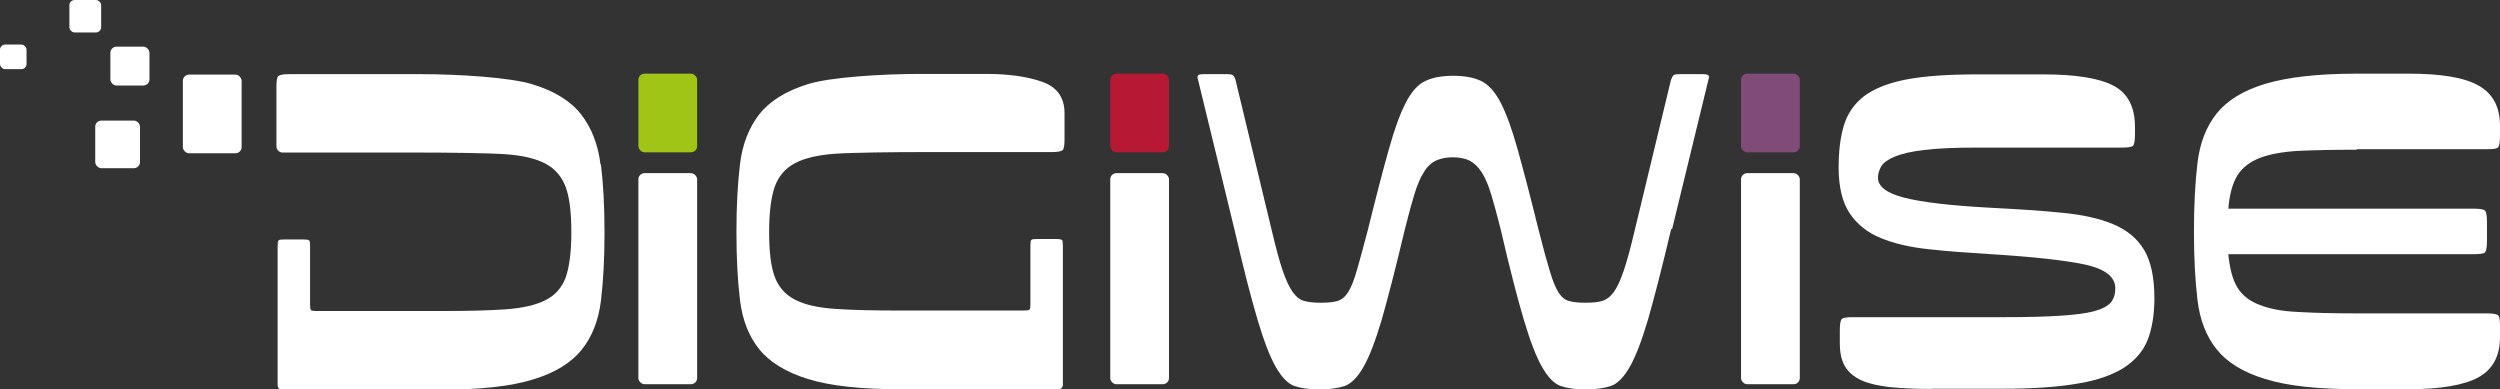 <?xml version="1.0" encoding="UTF-8"?>
<svg id="Layer_2" data-name="Layer 2" xmlns="http://www.w3.org/2000/svg" viewBox="0 0 105.54 16.44">
  <rect x="0" y="0" width="105.54" height="16.44" fill="#333333" stroke="none"/>
  <defs>
    <style>
      .cls-1 {
        fill: #fff;
      }

      .cls-2 {
        fill: #b71833;
      }

      .cls-3 {
        fill: #a1c517;
      }

      .cls-4 {
        fill: #804c77;
      }
    </style>
  </defs>
  <g id="Layer_1-2" data-name="Layer 1">
    <path class="cls-1" d="M99.49,6.32c-.99,0-1.82,.02-2.48,.05-.66,.04-1.2,.14-1.62,.3-.42,.17-.73,.41-.94,.74-.2,.33-.33,.8-.38,1.4h10.37c.26,0,.41,.03,.47,.08,.05,.06,.08,.21,.08,.47v.82c0,.26-.03,.41-.08,.47s-.21,.08-.47,.08h-10.37c.06,.61,.18,1.07,.38,1.4,.2,.33,.51,.58,.94,.74,.42,.17,.96,.27,1.62,.3,.66,.04,1.49,.06,2.48,.06h5.5c.26,0,.41,.03,.47,.08,.06,.05,.08,.21,.08,.47v.44c0,.81-.3,1.37-.91,1.71-.61,.33-1.59,.5-2.94,.5h-2.2c-1.65,0-2.94-.14-3.86-.43-.93-.28-1.61-.7-2.05-1.25-.44-.55-.71-1.24-.81-2.08-.1-.83-.15-1.8-.15-2.9s.05-2.07,.15-2.9c.1-.83,.37-1.53,.81-2.08,.44-.55,1.12-.97,2.05-1.25,.93-.28,2.21-.43,3.86-.43h2.2c1.36,0,2.34,.16,2.94,.5,.6,.33,.91,.9,.91,1.7v.44c0,.26-.03,.41-.08,.47s-.21,.08-.47,.08h-5.5Z"/>
    <path class="cls-1" d="M81.55,16.42c-.7,0-1.3-.03-1.79-.08-.49-.06-.89-.15-1.19-.29-.3-.14-.53-.33-.68-.58-.15-.25-.22-.58-.22-.98v-.55c0-.26,.03-.42,.08-.47,.06-.06,.21-.08,.47-.08h6.37c.96,0,1.75-.02,2.37-.06,.62-.04,1.1-.1,1.44-.19,.34-.09,.58-.22,.71-.37,.13-.16,.19-.36,.19-.6,0-.48-.42-.81-1.27-1-.85-.18-2.18-.33-3.99-.44-.96-.06-1.83-.12-2.62-.21-.78-.08-1.46-.24-2.02-.47-.56-.23-1-.58-1.31-1.04-.31-.46-.47-1.11-.47-1.94,0-.68,.07-1.27,.22-1.77,.15-.5,.43-.91,.84-1.23,.42-.32,1.01-.56,1.77-.71,.77-.15,1.78-.22,3.03-.22h2.77c1.38,0,2.38,.16,2.98,.48,.6,.32,.9,.9,.9,1.73v.33c0,.26-.03,.42-.08,.47-.06,.06-.21,.08-.47,.08h-6.09c-.94,0-1.69,.03-2.24,.1-.55,.06-.97,.16-1.26,.28-.29,.12-.48,.26-.57,.41-.09,.16-.14,.32-.14,.48,0,.37,.36,.65,1.09,.84,.73,.19,1.95,.34,3.67,.43,1.13,.06,2.12,.12,2.99,.21,.87,.08,1.59,.24,2.17,.48,.58,.24,1.02,.6,1.31,1.08,.29,.48,.44,1.16,.44,2.05,0,.7-.1,1.29-.29,1.77-.19,.48-.54,.87-1.02,1.18-.49,.3-1.14,.53-1.97,.66-.82,.14-1.85,.21-3.09,.21h-3.04Z"/>
    <path class="cls-1" d="M70.55,9.67c-.39,1.65-.72,2.92-.98,3.83-.27,.91-.53,1.58-.78,2.01-.25,.43-.52,.7-.8,.79-.29,.09-.63,.14-1.04,.14s-.78-.05-1.05-.14c-.28-.09-.54-.36-.79-.79-.25-.43-.51-1.1-.78-2.01-.27-.91-.6-2.18-.98-3.83-.15-.59-.28-1.08-.4-1.47-.12-.39-.25-.7-.4-.93-.15-.23-.32-.39-.51-.49-.19-.09-.43-.14-.71-.14s-.51,.05-.71,.14c-.19,.09-.37,.25-.51,.49-.15,.23-.28,.54-.4,.93-.12,.39-.25,.88-.4,1.47-.39,1.65-.72,2.92-.98,3.83-.27,.91-.53,1.58-.78,2.01-.25,.43-.52,.7-.8,.79-.29,.09-.63,.14-1.04,.14s-.78-.05-1.05-.14c-.28-.09-.54-.36-.79-.79-.25-.43-.51-1.1-.78-2.01-.27-.91-.6-2.18-.98-3.83l-1.53-6.29c-.04-.11-.03-.18,.01-.21,.05-.03,.12-.04,.21-.04h1c.11,0,.19,.01,.24,.04,.05,.03,.09,.1,.12,.21l1.53,6.35c.17,.72,.32,1.29,.46,1.69,.14,.41,.28,.71,.43,.92,.15,.2,.31,.33,.5,.37,.18,.05,.42,.07,.69,.07s.5-.02,.68-.07c.18-.05,.33-.17,.46-.37,.13-.2,.25-.51,.37-.92,.12-.41,.27-.97,.46-1.69,.35-1.42,.65-2.57,.89-3.42,.24-.86,.48-1.52,.72-1.98,.24-.46,.51-.77,.82-.91,.31-.15,.7-.22,1.18-.22s.87,.07,1.18,.22c.31,.15,.58,.45,.82,.91,.24,.46,.48,1.12,.72,1.98,.24,.86,.54,2,.89,3.42,.18,.72,.34,1.29,.46,1.69,.12,.41,.24,.71,.37,.92,.13,.2,.28,.33,.46,.37,.18,.05,.4,.07,.68,.07s.51-.02,.69-.07c.18-.05,.35-.17,.5-.37,.15-.2,.29-.51,.43-.92,.14-.41,.29-.97,.46-1.69l1.53-6.35c.04-.11,.08-.18,.12-.21,.05-.03,.12-.04,.24-.04h1c.09,0,.16,.01,.21,.04,.05,.03,.05,.1,.01,.21l-1.53,6.29Z"/>
    <path class="cls-1" d="M44.69,16.43c.1,0,.18-.08,.18-.18v-5.89c0-.13-.01-.21-.04-.23s-.11-.04-.23-.04h-.83c-.13,0-.21,.01-.23,.04-.03,.03-.04,.11-.04,.23v2.48c0,.13-.01,.21-.04,.23-.03,.03-.11,.04-.23,.04h-5.24c-1.1,0-2.01-.02-2.73-.07-.72-.05-1.28-.17-1.7-.39-.41-.21-.7-.54-.86-.98-.16-.44-.23-1.07-.23-1.88s.08-1.44,.23-1.89c.16-.45,.44-.79,.86-1.01,.41-.22,.98-.35,1.7-.4,.72-.05,2.51-.07,3.61-.07h5.52c.26,0,.41-.03,.47-.08s.08-.21,.08-.47v-1.1c0-.66-.32-1.1-.95-1.32-.63-.22-1.42-.33-2.36-.33h-2.76c-1.66,0-3.83,.14-4.76,.43-.93,.29-1.61,.71-2.06,1.28-.44,.57-.71,1.27-.81,2.1-.1,.83-.15,1.78-.15,2.87s.05,2.04,.15,2.87c.1,.83,.37,1.52,.81,2.07,.44,.55,1.13,.97,2.06,1.26,.93,.29,2.22,.43,3.88,.43h5.14s1.58,0,1.58,0Z"/>
    <path class="cls-1" d="M25.35,6.94c-.1-.83-.37-1.53-.81-2.1-.44-.57-1.13-1-2.06-1.28-.93-.29-3.1-.43-4.76-.43h-.56s-4.94,0-4.94,0c-.26,0-.41,.03-.47,.08-.06,.06-.08,.21-.08,.47v2.5c0,.14,.12,.26,.26,.26h.31s0,0,0,0h5.48c1.1,0,2.9,.02,3.61,.07,.72,.05,1.28,.18,1.7,.4,.41,.22,.7,.56,.86,1.01,.16,.45,.23,1.08,.23,1.89s-.08,1.43-.23,1.88c-.16,.44-.44,.77-.86,.98-.41,.21-.98,.34-1.7,.39-.72,.05-1.63,.07-2.73,.07h-5.24c-.13,0-.21-.01-.23-.04-.03-.03-.04-.11-.04-.23v-2.48c0-.13-.01-.21-.04-.23-.03-.03-.11-.04-.23-.04h-.83c-.13,0-.21,.01-.23,.04-.03,.03-.04,.11-.04,.23v5.89c0,.1,.08,.18,.18,.18h1.58s5.14,0,5.14,0c1.66,0,2.95-.14,3.88-.43,.93-.28,1.61-.7,2.06-1.26,.44-.55,.71-1.24,.81-2.07,.1-.83,.15-1.78,.15-2.87s-.05-2.04-.15-2.87Z"/>
    <rect class="cls-1" x="4.66" y="1.97" width="1.65" height="1.64" rx=".26" ry=".26"/>
    <rect class="cls-1" x="7.72" y="3.15" width="2.48" height="3.32" rx=".26" ry=".26"/>
    <rect class="cls-1" x="26.95" y="7.31" width="2.48" height="8.91" rx=".26" ry=".26"/>
    <rect class="cls-3" x="26.95" y="3.11" width="2.48" height="3.32" rx=".26" ry=".26"/>
    <rect class="cls-1" x="46.87" y="7.31" width="2.48" height="8.91" rx=".26" ry=".26"/>
    <rect class="cls-2" x="46.87" y="3.11" width="2.48" height="3.32" rx=".26" ry=".26"/>
    <rect class="cls-1" x="73.5" y="7.31" width="2.48" height="8.91" rx=".26" ry=".26"/>
    <rect class="cls-4" x="73.5" y="3.11" width="2.48" height="3.32" rx=".26" ry=".26"/>
    <rect class="cls-1" x="4.02" y="5.09" width="1.89" height="2.01" rx=".26" ry=".26"/>
    <rect class="cls-1" x="2.93" width="1.34" height="1.37" rx=".22" ry=".22"/>
    <rect class="cls-1" y="1.88" width="1.12" height="1.04" rx=".22" ry=".22"/>
  </g>
</svg>